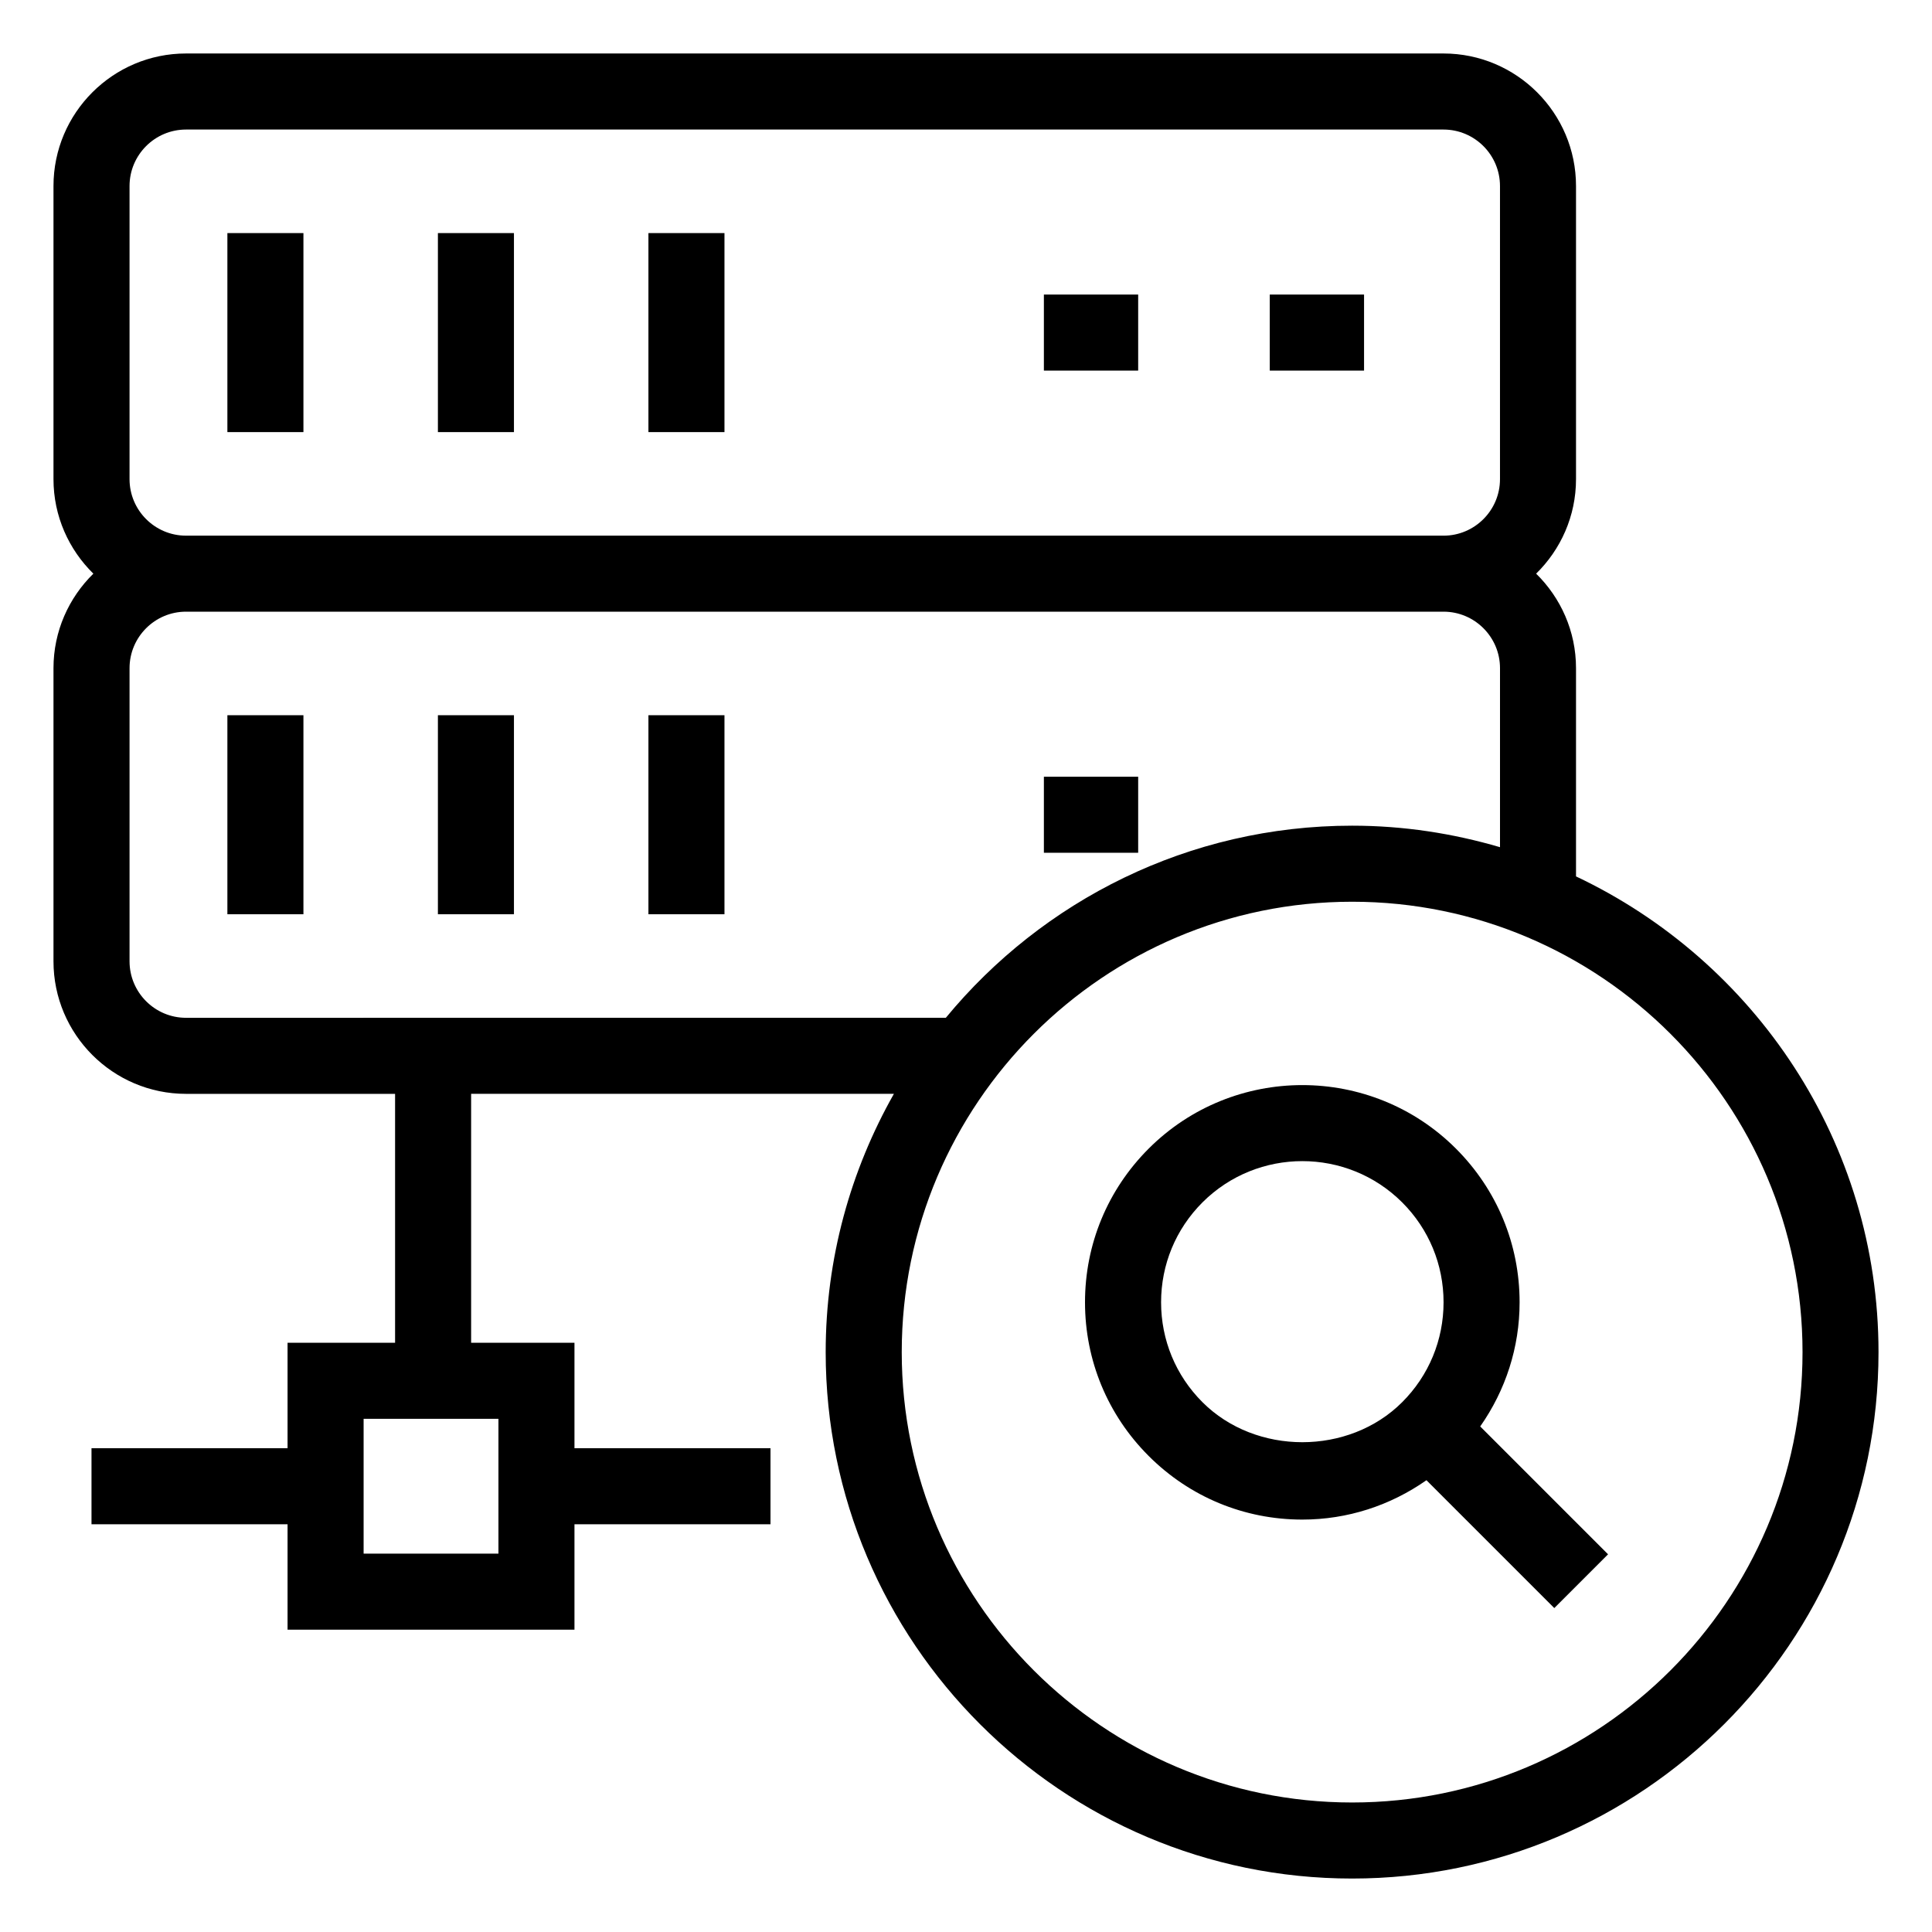 <?xml version="1.0" encoding="UTF-8"?>
<!-- Uploaded to: SVG Repo, www.svgrepo.com, Generator: SVG Repo Mixer Tools -->
<svg fill="#000000" width="800px" height="800px" version="1.1" viewBox="144 144 512 512" xmlns="http://www.w3.org/2000/svg">
 <g>
  <path d="m204.26 333.54h20.152v52.746h-20.152z"/>
  <path d="m260.05 333.54h20.152v52.746h-20.152z"/>
  <path d="m315.84 333.54h20.152v52.746h-20.152z"/>
  <path d="m420.64 349.84h24.988v20.152h-24.988z"/>
  <path d="m204.26 205.77h20.152v52.742h-20.152z"/>
  <path d="m260.05 205.77h20.152v52.742h-20.152z"/>
  <path d="m315.84 205.77h20.152v52.742h-20.152z"/>
  <path d="m420.64 222.06h24.988v20.152h-24.988z"/>
  <path d="m480.5 222.06h24.988v20.152h-24.988z"/>
  <path d="m561.66 376.25v-55.176c0-9.809-4.066-18.668-10.57-25.047 6.508-6.379 10.57-15.238 10.57-25.047v-77.684c0-19.363-15.758-35.121-35.125-35.121h-333.24c-19.363 0-35.121 15.758-35.121 35.121v77.684c0 9.809 4.066 18.668 10.57 25.047-6.508 6.379-10.57 15.238-10.57 25.047v77.684c0 19.371 15.758 35.125 35.125 35.125h55.402v65.969l-28.496-0.004v27.945h-51.957v20.152h51.957v27.938h76.035v-27.938h51.949v-20.152h-51.949v-27.945h-27.387v-65.969h112.04c-11.457 20.246-18.078 43.57-18.078 68.445-0.004 76.926 62.578 139.51 139.5 139.51 76.926 0 139.51-62.582 139.51-139.5 0-55.691-32.879-103.72-80.172-126.08zm-383.33-182.95c0-8.254 6.715-14.969 14.969-14.969h333.24c8.254 0 14.973 6.715 14.973 14.973v77.684c0 8.254-6.715 14.973-14.973 14.973l-333.24-0.004c-8.254 0-14.969-6.719-14.969-14.973zm97.758 326.7v35.73h-35.727v-35.73zm-82.789-106.27c-8.254 0-14.969-6.719-14.969-14.973v-77.684c0-8.254 6.715-14.973 14.973-14.973h333.24c8.254 0 14.973 6.715 14.973 14.973v47.441c-12.445-3.652-25.57-5.699-39.184-5.699-43.312 0-82.07 19.844-107.68 50.914zm309.03 207.95c-65.809 0-119.36-53.539-119.36-119.35 0-65.82 53.543-119.36 119.36-119.36 65.809 0 119.36 53.539 119.36 119.36 0 65.812-53.547 119.35-119.36 119.35z"/>
  <path d="m546.71 489.12c0-15.379-5.988-29.836-16.867-40.719-22.453-22.453-58.98-22.453-81.438 0-10.879 10.883-16.867 25.34-16.867 40.719s5.988 29.844 16.867 40.719c10.879 10.883 25.34 16.867 40.719 16.867 11.957 0 23.305-3.711 32.898-10.434l33.879 33.883 14.25-14.25-33.879-33.883c6.727-9.594 10.438-20.938 10.438-32.902zm-31.113 26.469c-14.141 14.148-38.801 14.148-52.938 0-7.07-7.066-10.961-16.473-10.961-26.469s3.891-19.395 10.961-26.469c7.297-7.293 16.887-10.941 26.469-10.941 9.586 0 19.172 3.652 26.469 10.941 7.07 7.074 10.961 16.473 10.961 26.469s-3.891 19.402-10.961 26.469z"/>
 </g>
</svg>